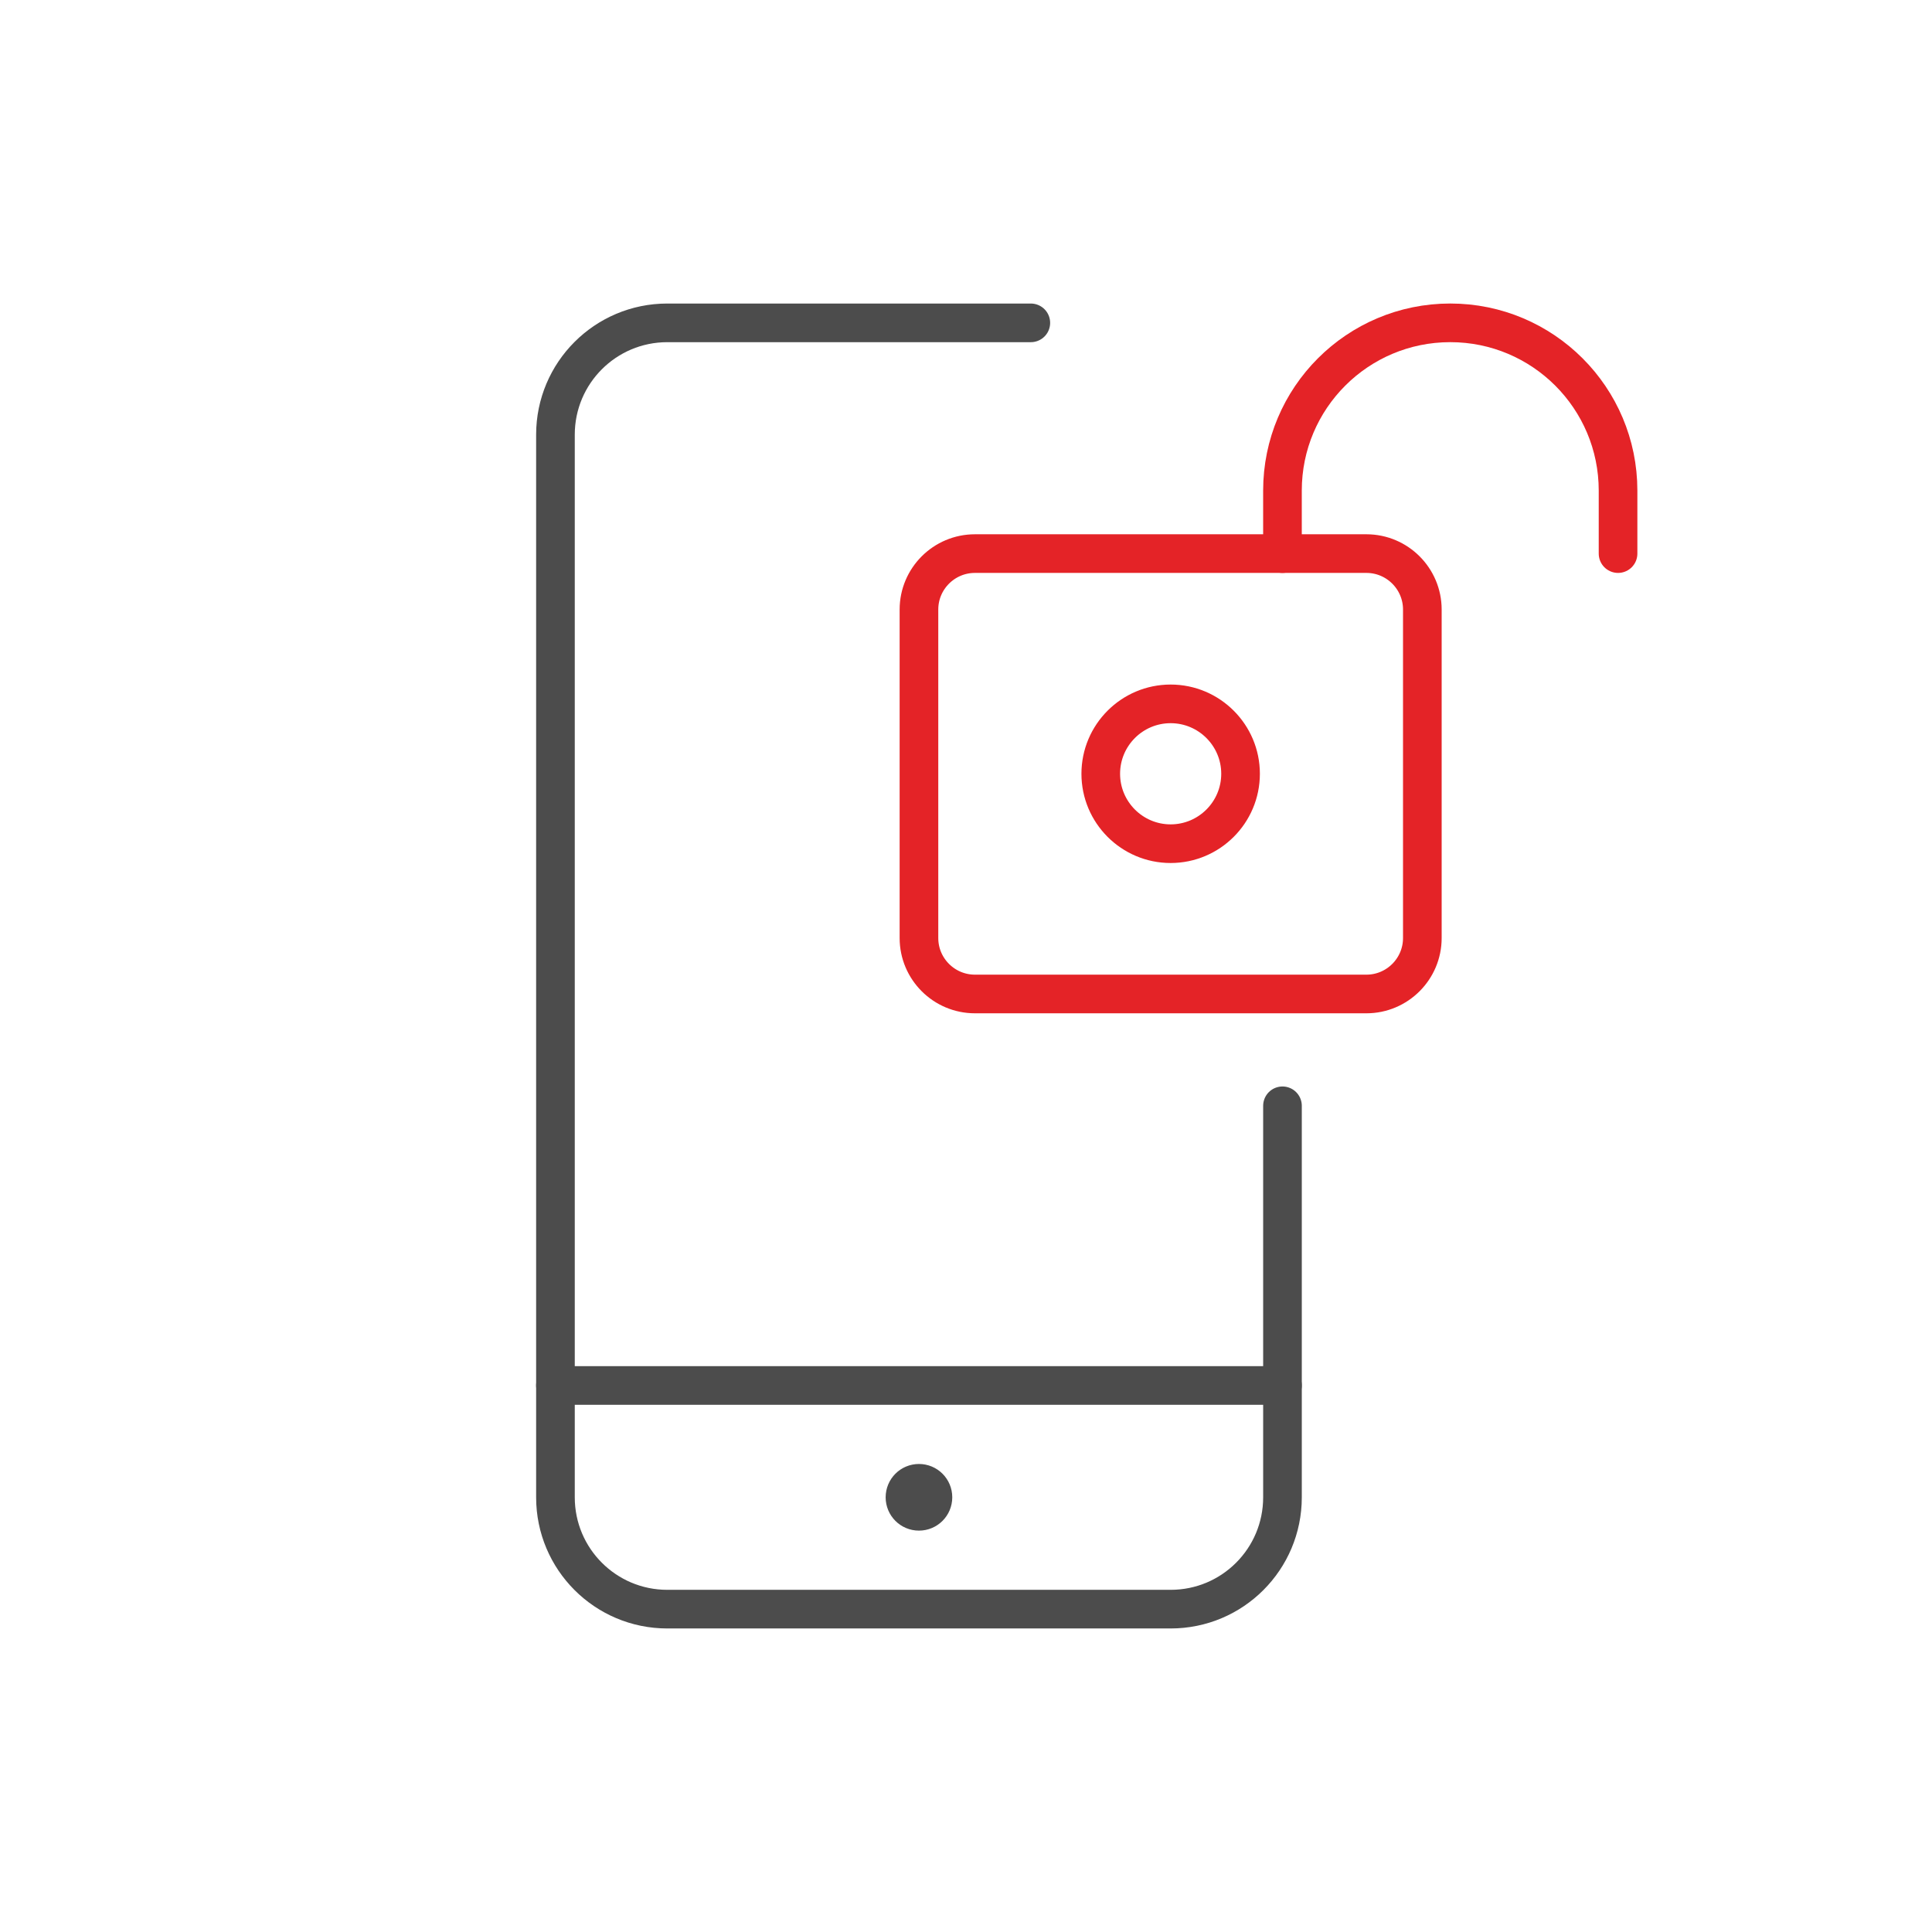 <?xml version="1.0" encoding="utf-8"?>
<!-- Generator: Adobe Illustrator 16.0.3, SVG Export Plug-In . SVG Version: 6.00 Build 0)  -->
<!DOCTYPE svg PUBLIC "-//W3C//DTD SVG 1.1//EN" "http://www.w3.org/Graphics/SVG/1.1/DTD/svg11.dtd">
<svg version="1.1" id="Vrstva_1" xmlns:svgjs="http://svgjs.com/svgjs"
	 xmlns="http://www.w3.org/2000/svg" xmlns:xlink="http://www.w3.org/1999/xlink" x="0px" y="0px" width="100px" height="100px"
	 viewBox="0 0 100 100" enable-background="new 0 0 100 100" xml:space="preserve">
<path fill="none" stroke="#4C4C4C" stroke-width="2" stroke-linecap="round" stroke-linejoin="round" stroke-miterlimit="10" d="
	M66.381,71.711H28.75"/>
<path fill="none" stroke="#4C4C4C" stroke-width="2" stroke-linecap="round" stroke-linejoin="round" stroke-miterlimit="10" d="
	M47.565,76.775L47.565,76.775c0.4,0,0.724,0.322,0.724,0.725l0,0c0,0.402-0.323,0.725-0.724,0.725l0,0
	c-0.4,0-0.724-0.322-0.724-0.725l0,0C46.842,77.098,47.165,76.775,47.565,76.775"/>
<path fill="none" stroke="#4C4C4C" stroke-width="2" stroke-linecap="round" stroke-linejoin="round" stroke-miterlimit="10" d="
	M66.381,57.236V77.5c0,3.199-2.588,5.789-5.789,5.789H34.539c-3.198,0-5.789-2.59-5.789-5.789v-55c0-3.199,2.591-5.789,5.789-5.789
	h18.816"/>
<path fill="none" stroke="#E42327" stroke-width="2" stroke-linecap="round" stroke-linejoin="round" stroke-miterlimit="10" d="
	M50.461,28.654h20.264c1.596,0,2.895,1.298,2.895,2.895v17.004c0,1.596-1.299,2.895-2.895,2.895H50.461
	c-1.597,0-2.896-1.298-2.896-2.895V31.549C47.565,29.952,48.864,28.654,50.461,28.654z"/>
<path fill="none" stroke="#E42327" stroke-width="2" stroke-linecap="round" stroke-linejoin="round" stroke-miterlimit="10" d="
	M83.75,28.654v-3.26c0-4.797-3.887-8.684-8.684-8.684l0,0c-4.799,0-8.686,3.886-8.686,8.684v3.26"/>
<path fill="none" stroke="#E42327" stroke-width="2" stroke-linecap="round" stroke-linejoin="round" stroke-miterlimit="10" d="
	M60.592,36.432c1.996,0,3.619,1.622,3.619,3.618c0,1.998-1.623,3.619-3.619,3.619s-3.617-1.622-3.617-3.619
	C56.975,38.054,58.596,36.432,60.592,36.432z"/>
<title>travel suitcase (From Streamline App : https://app.streamlineicons.com)</title>
</svg>
